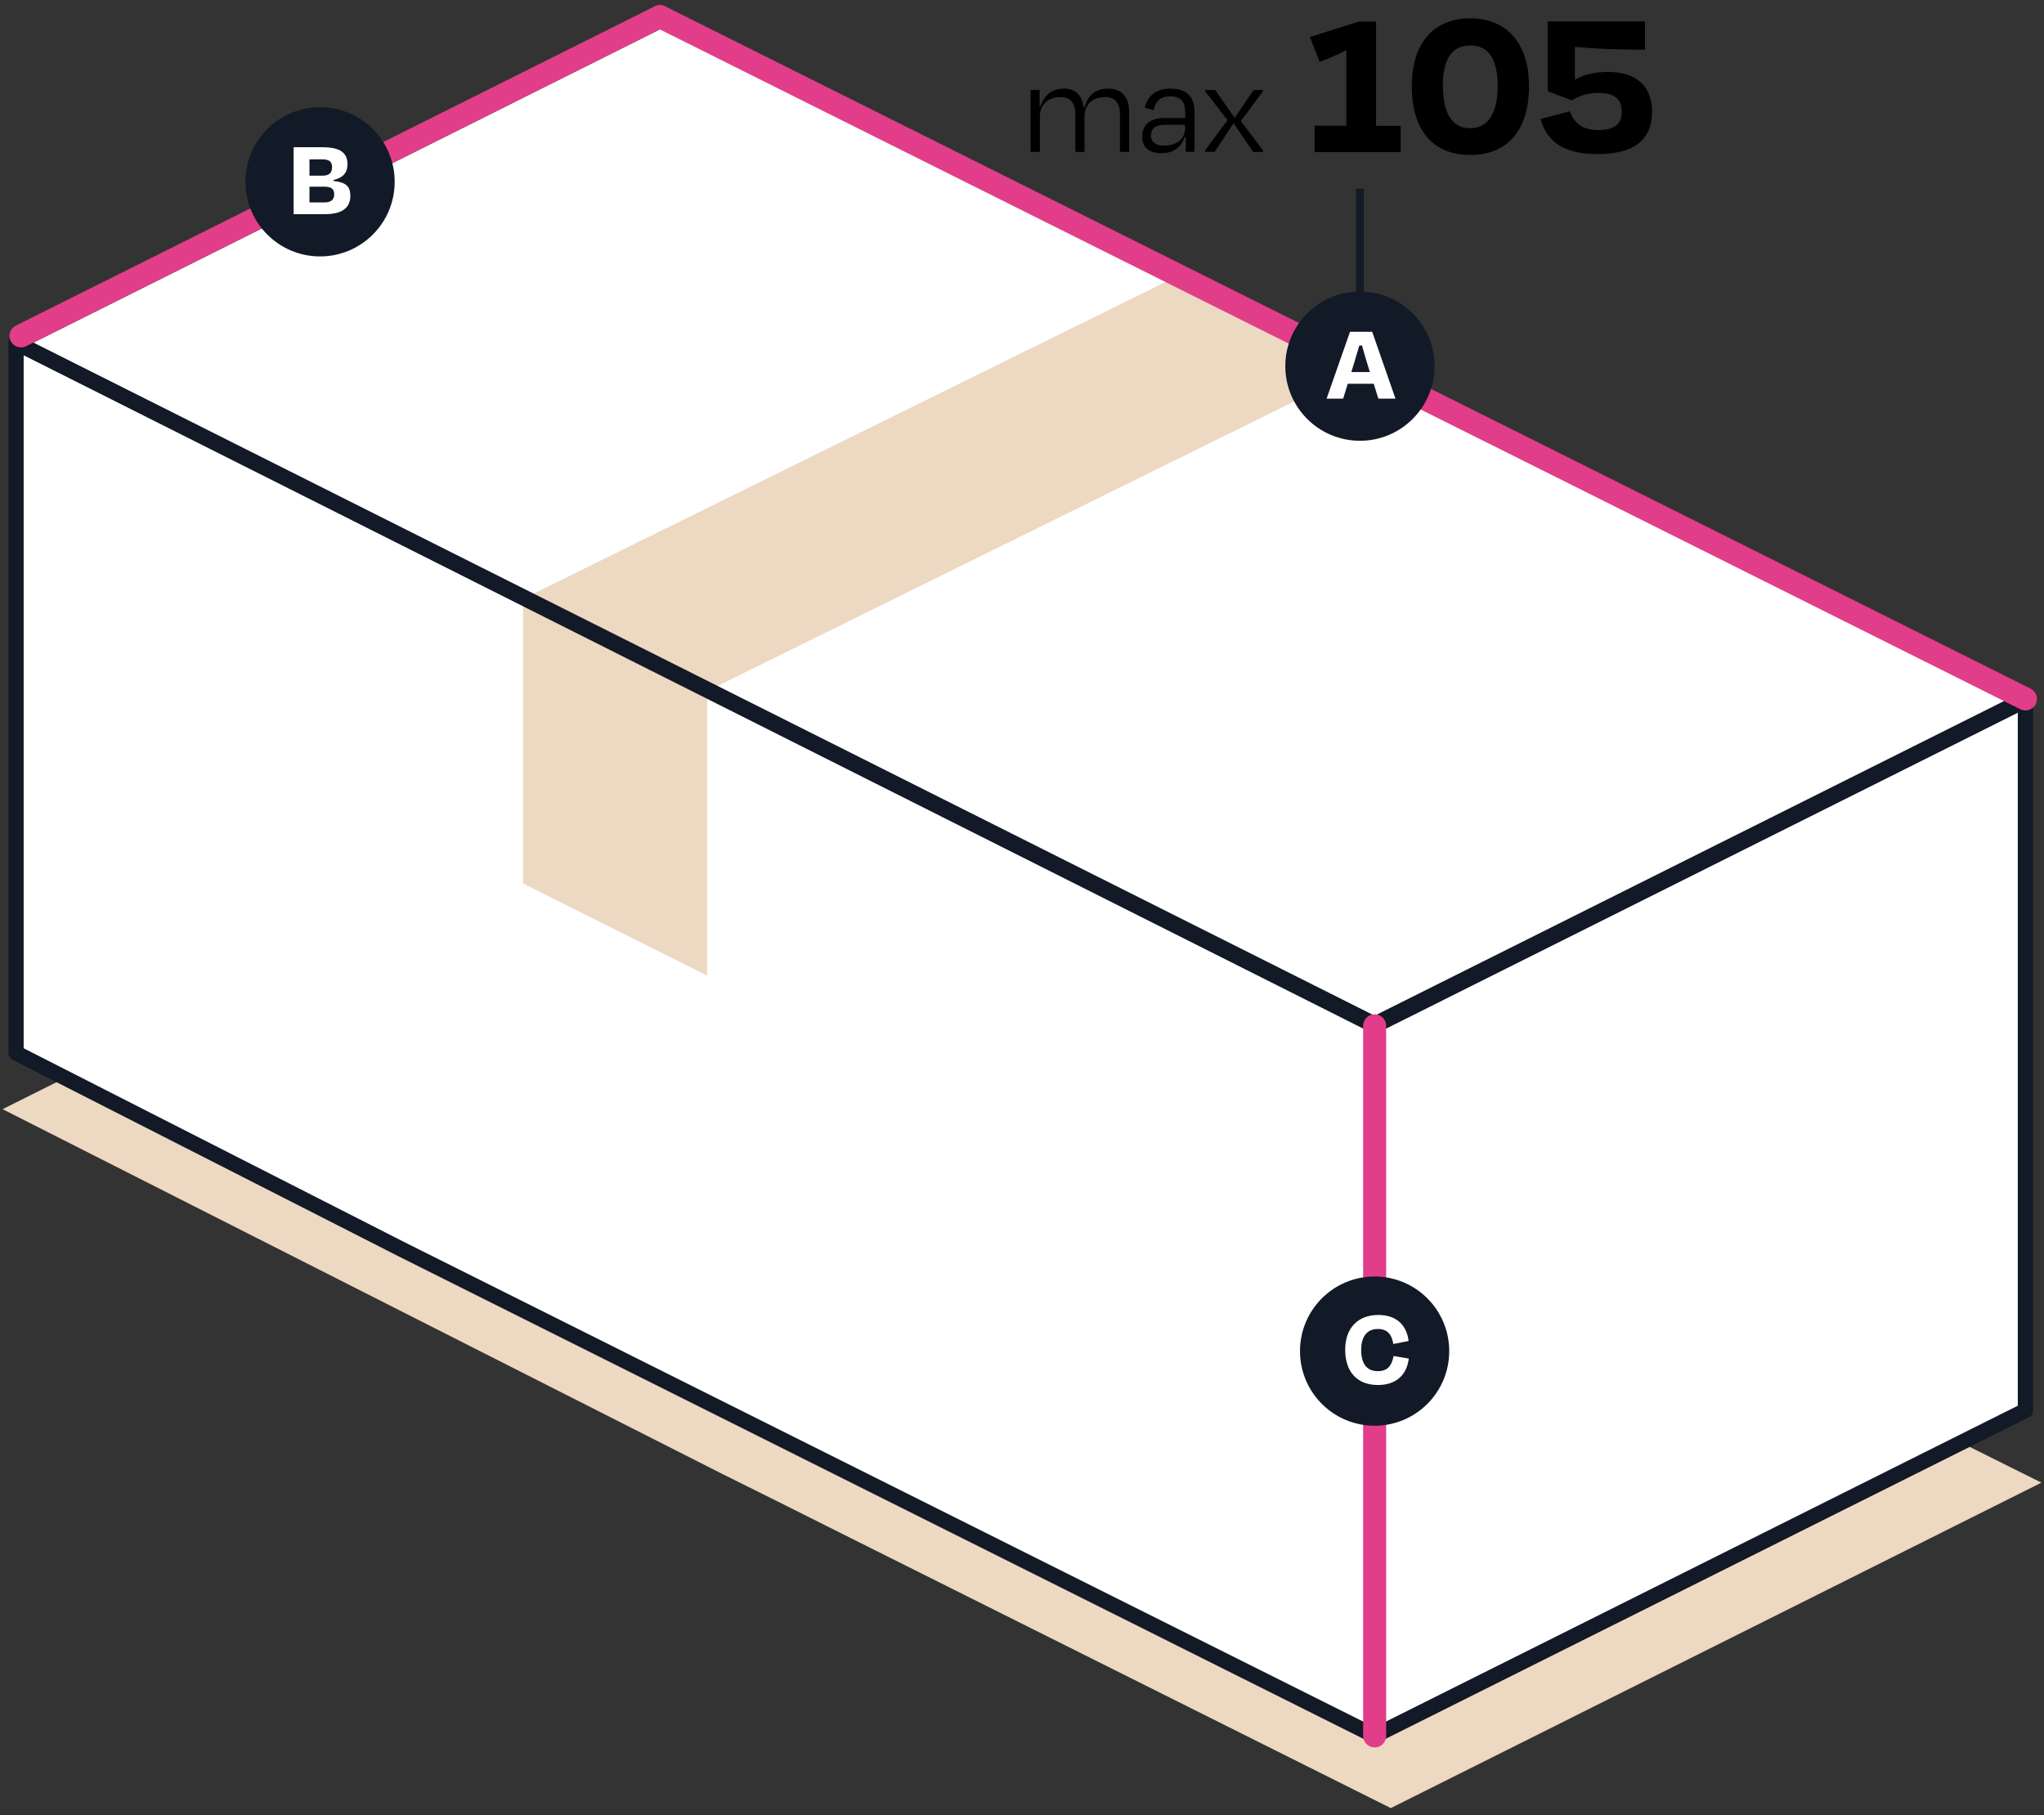 <?xml version="1.0"?>
<svg xmlns="http://www.w3.org/2000/svg" width="143" height="127" viewBox="0 0 143 127" fill="none">
<rect x="0" y="0" width="143" height="127" fill="#333333" stroke="none"/>
<path d="M141.701 98.681L96.171 122.001L1.121 73.671L1.151 23.971L46.041 1.211L141.701 48.901V98.681Z" fill="white"/>
<path d="M137.76 101.211L96.17 122.001V100.021V122.011L4.1 75.641L0.18 77.601L50.51 103.111L54.29 104.991L59.56 107.631L97.3 126.501L142.82 103.731L137.76 101.211Z" fill="#EDD8C1"/>
<path d="M49.47 48.348V68.258L36.59 61.808V41.898L49.47 48.348Z" fill="#EDD8C1"/>
<path d="M95.218 25.78L49.478 48.35H49.468L41.958 44.6L36.588 41.91H36.578L36.588 41.9L82.328 19.34L95.218 25.78Z" fill="#EDD8C1"/>
<path d="M141.698 48.899L96.168 71.659L1.148 23.969L46.678 1.199L95.138 25.619L99.368 27.729L141.698 48.899Z" stroke="#121927" stroke-width="1.07" stroke-linecap="round" stroke-linejoin="round"/>
<path d="M96.171 71.768V121.448L28.121 87.418L1.121 73.668V23.988L96.171 71.768Z" stroke="#121927" stroke-width="1.07" stroke-linecap="round" stroke-linejoin="round"/>
<path d="M141.702 49V98.68L96.172 121.44V71.77L141.702 49Z" stroke="#121927" stroke-width="1.07" stroke-linecap="round" stroke-linejoin="round"/>
<path d="M96.172 71.769V121.45" stroke="#E23D88" stroke-width="1.61" stroke-miterlimit="10" stroke-linecap="round"/>
<path d="M46.169 1.16L1.469 23.5" stroke="#E23D88" stroke-width="1.61" stroke-miterlimit="10" stroke-linecap="round"/>
<path d="M46.172 1.16L100.192 28.15L113.082 34.59L141.702 48.9" stroke="#E23D88" stroke-width="1.61" stroke-miterlimit="10" stroke-linecap="round"/>
<path d="M22.392 17.94C25.275 17.94 27.612 15.603 27.612 12.72C27.612 9.837 25.275 7.5 22.392 7.5C19.509 7.5 17.172 9.837 17.172 12.72C17.172 15.603 19.509 17.94 22.392 17.94Z" fill="#121927"/>
<path d="M20.531 10.301H22.581C23.781 10.301 24.311 10.681 24.311 11.491C24.311 12.111 23.961 12.451 23.331 12.591V12.661C24.191 12.751 24.511 13.031 24.511 13.701C24.511 14.461 24.021 14.981 22.781 14.981H20.541V10.301H20.531ZM21.651 11.161V12.291H22.551C22.991 12.291 23.231 12.131 23.231 11.701C23.231 11.331 23.051 11.151 22.581 11.151H21.651V11.161ZM21.651 13.061V14.161H22.731C23.171 14.161 23.381 13.941 23.381 13.611C23.381 13.251 23.221 13.061 22.701 13.061H21.651Z" fill="white"/>
<path d="M95.142 30.838C98.025 30.838 100.362 28.501 100.362 25.618C100.362 22.735 98.025 20.398 95.142 20.398C92.259 20.398 89.922 22.735 89.922 25.618C89.922 28.501 92.259 30.838 95.142 30.838Z" fill="#121927"/>
<path d="M96.099 26.851H94.289L93.969 27.891H92.809L94.449 23.211H95.999L97.629 27.891H96.429L96.109 26.851H96.099ZM94.539 26.031H95.839L95.659 25.451C95.529 25.031 95.399 24.591 95.289 24.171H95.099C94.979 24.591 94.849 25.031 94.719 25.451L94.539 26.031Z" fill="white"/>
<path d="M96.169 99.749C99.052 99.749 101.389 97.412 101.389 94.529C101.389 91.646 99.052 89.309 96.169 89.309C93.286 89.309 90.949 91.646 90.949 94.529C90.949 97.412 93.286 99.749 96.169 99.749Z" fill="#121927"/>
<path d="M94.109 94.44C94.109 92.9 95.009 92 96.429 92C97.659 92 98.399 92.66 98.549 93.82L97.479 94.03C97.359 93.34 97.049 92.98 96.399 92.98C95.569 92.98 95.229 93.61 95.229 94.43C95.229 95.36 95.579 95.93 96.389 95.93C97.079 95.93 97.359 95.56 97.499 94.87L98.559 95.05C98.419 96.22 97.649 96.9 96.399 96.9C94.949 96.9 94.109 95.98 94.109 94.43V94.44Z" fill="white"/>
<path d="M72.742 10.629H72.102V6.299H72.732V7.419H72.802C73.042 6.669 73.612 6.199 74.412 6.199C75.282 6.199 75.712 6.709 75.802 7.489H75.892C76.092 6.709 76.612 6.199 77.522 6.199C78.532 6.199 78.992 6.849 78.992 7.799V10.629H78.352V7.939C78.352 7.289 78.062 6.789 77.312 6.789C76.432 6.789 75.872 7.329 75.872 8.139V10.629H75.232V7.939C75.232 7.289 74.942 6.789 74.192 6.789C73.322 6.789 72.752 7.329 72.752 8.139V10.629H72.742Z" fill="black"/>
<path d="M82.94 9.589H82.87C82.65 10.329 82.06 10.719 81.28 10.719C80.43 10.719 79.91 10.359 79.91 9.529C79.91 8.809 80.4 8.259 81.43 8.259H82.92V7.859C82.92 7.139 82.64 6.739 81.86 6.739C81.21 6.739 80.85 7.069 80.7 7.699L80.09 7.539C80.29 6.689 80.9 6.199 81.88 6.199C83.05 6.199 83.57 6.779 83.57 7.849V10.619H82.96V9.589H82.94ZM82.91 9.029V8.729H81.49C80.87 8.729 80.52 8.979 80.52 9.469C80.52 9.839 80.75 10.189 81.44 10.189C82.32 10.189 82.9 9.699 82.9 9.039L82.91 9.029Z" fill="black"/>
<path d="M86.329 8.641H86.289L84.979 10.621H84.309V10.521L85.879 8.401L84.319 6.401V6.301H85.019L86.369 8.231H86.389L87.699 6.301H88.349V6.401L86.809 8.471L88.369 10.531V10.631H87.679L86.319 8.651L86.329 8.641Z" fill="black"/>
<path d="M91.971 10.632V8.792H94.191V3.502C93.661 3.792 93.081 4.052 92.321 4.322L91.641 2.592L95.051 1.512H96.271V8.802H97.991V10.642H91.981L91.971 10.632Z" fill="black"/>
<path d="M106.97 6.031C106.97 9.151 105.43 10.841 102.86 10.841C100.29 10.841 98.769 9.151 98.769 6.031C98.769 2.911 100.4 1.281 102.86 1.281C105.32 1.281 106.97 2.921 106.97 6.031ZM100.95 6.031C100.95 7.861 101.56 8.971 102.85 8.971C104.14 8.971 104.78 7.861 104.78 6.031C104.78 4.201 104.19 3.181 102.86 3.181C101.53 3.181 100.94 4.201 100.94 6.031H100.95Z" fill="black"/>
<path d="M113.451 7.78C113.451 6.99 113.011 6.5 111.811 6.5C111.031 6.5 110.431 6.73 109.971 7.03L108.281 6.38V1.5H115.081V3.48C113.001 3.48 111.371 3.39 110.181 3.28V5.58C110.731 5.26 111.471 5.03 112.511 5.03C114.611 5.03 115.581 6.16 115.581 7.8C115.581 9.87 114.211 10.78 111.781 10.78C109.511 10.78 108.231 10 107.781 8.32L109.821 7.79C110.091 8.52 110.631 9.1 111.801 9.1C113.031 9.1 113.461 8.63 113.461 7.79L113.451 7.78Z" fill="black"/>
<path d="M95.141 13.199V20.959" stroke="#121927" stroke-width="0.54" stroke-miterlimit="10"/>
</svg>
